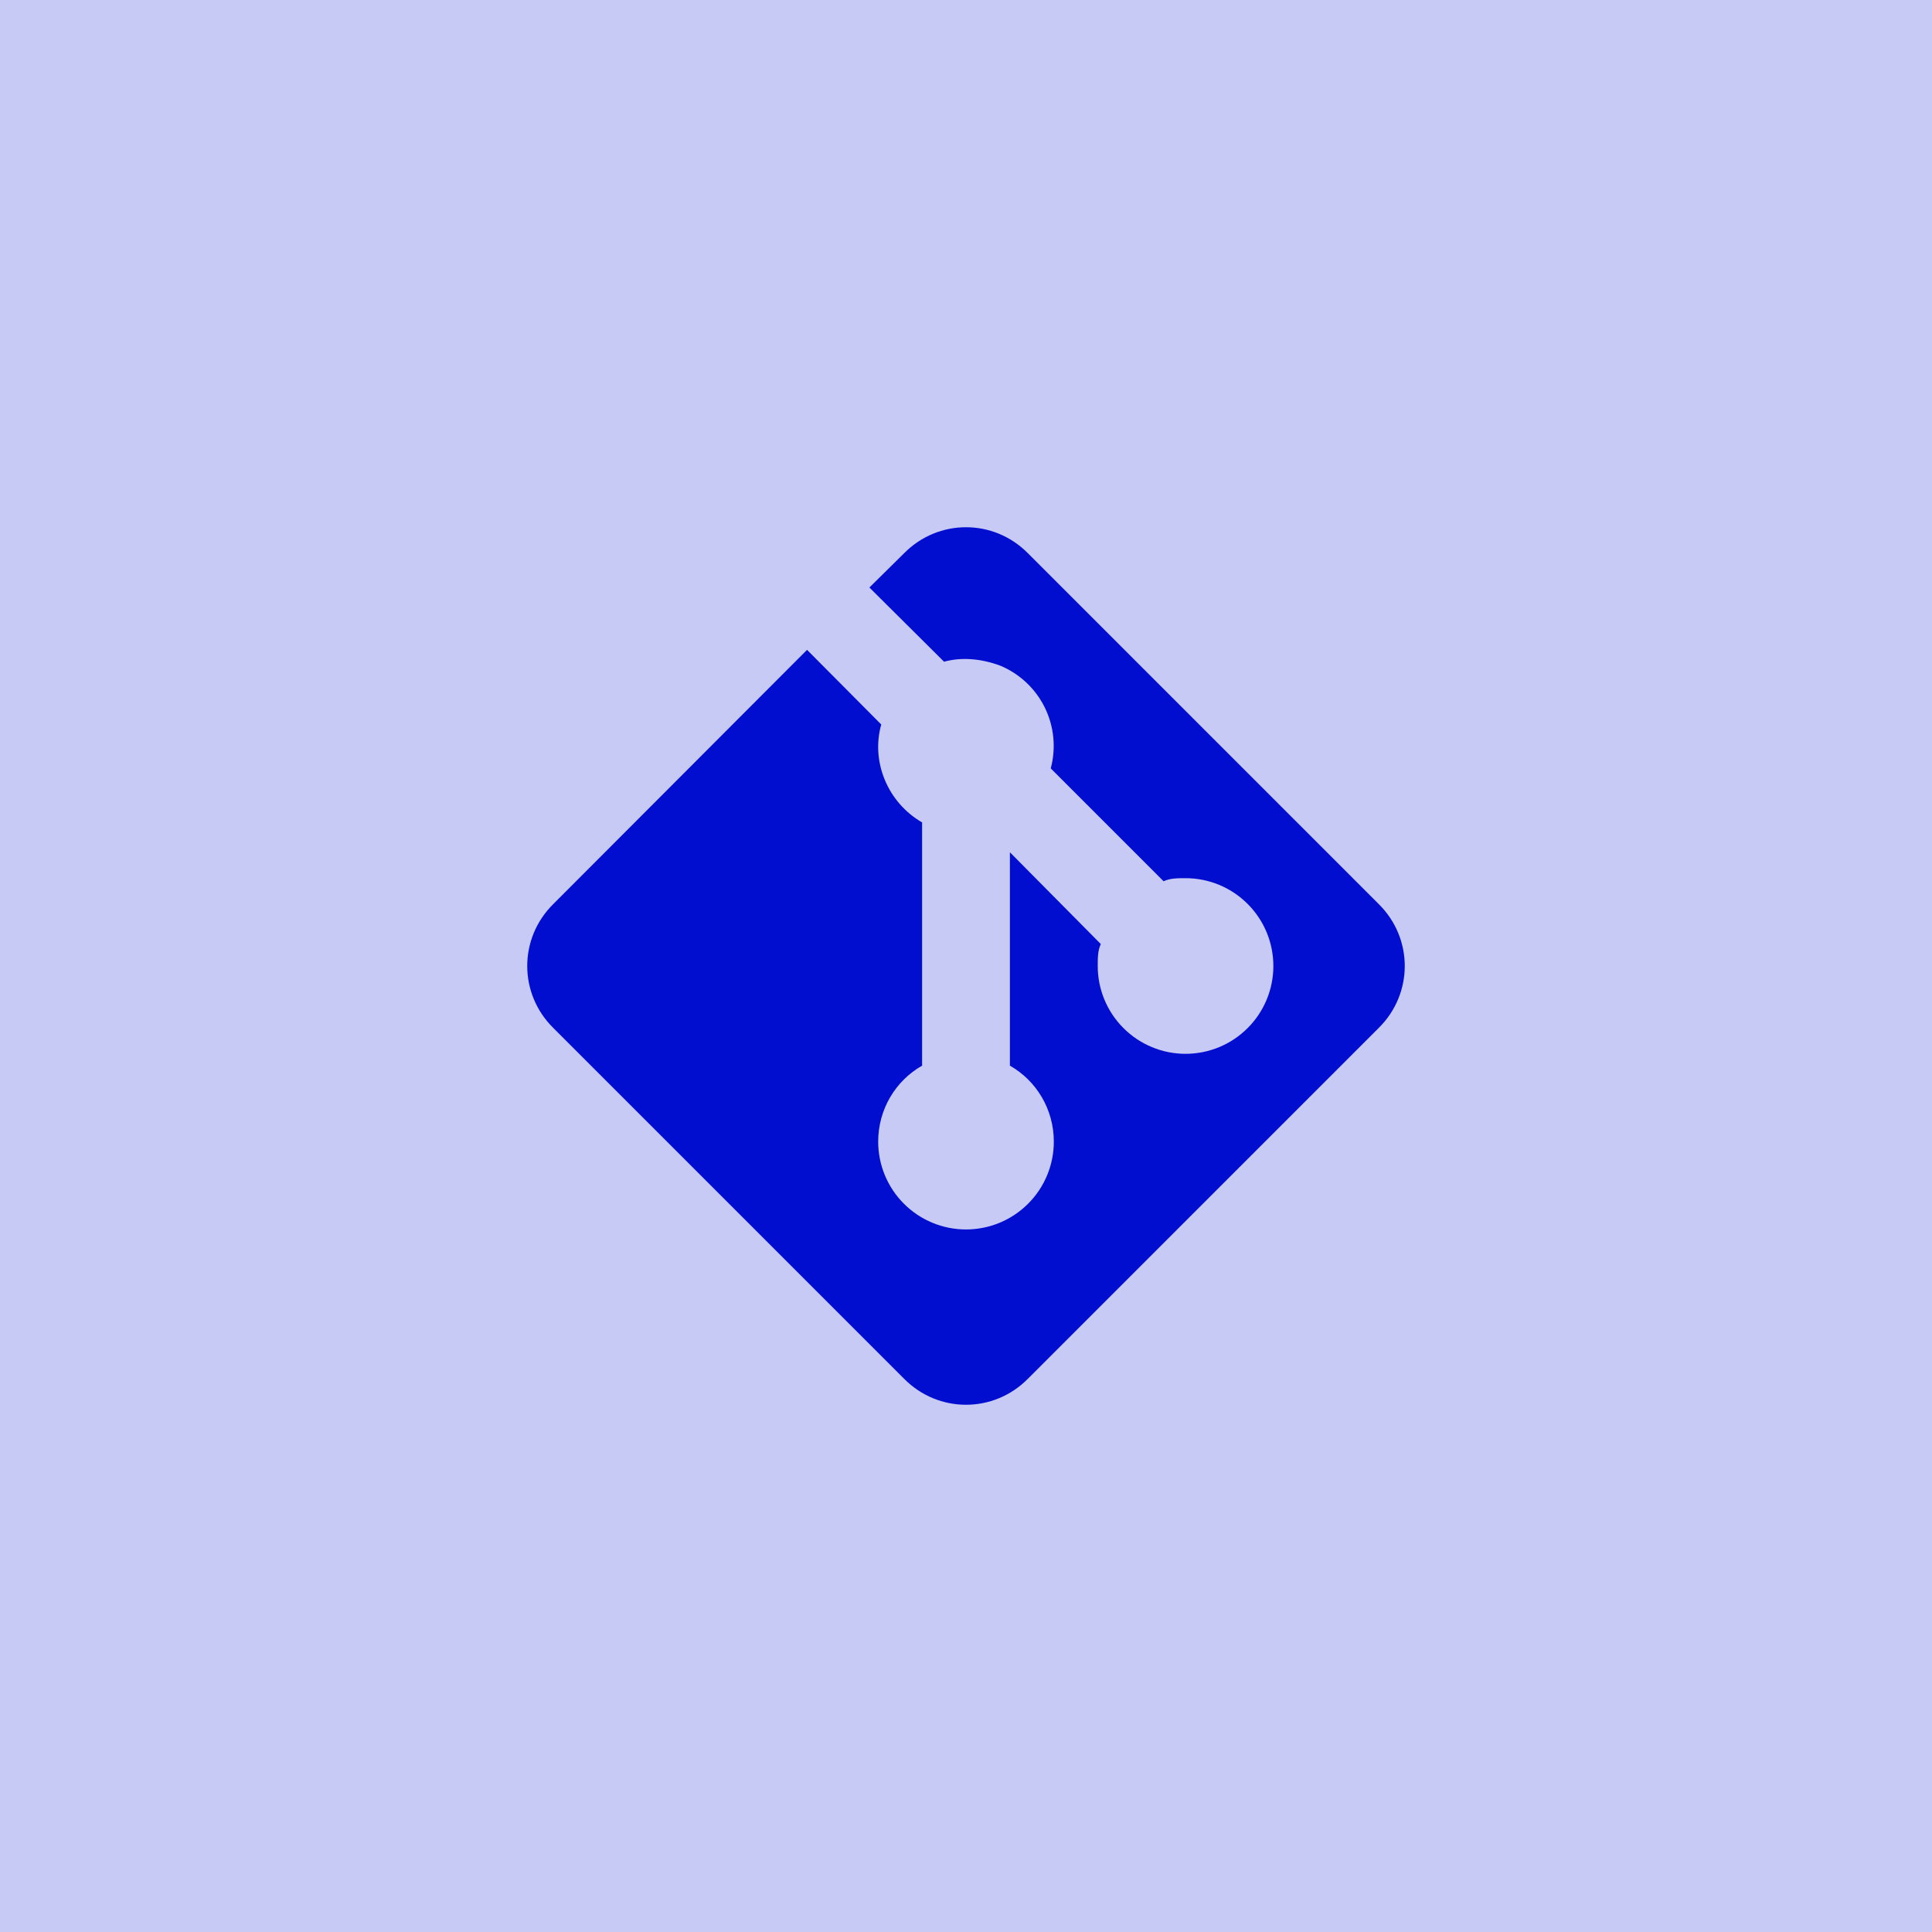 <?xml version="1.0" encoding="UTF-8"?>
<svg xmlns="http://www.w3.org/2000/svg" width="66" height="66" viewBox="0 0 66 66" fill="none">
  <g clip-path="url(#clip0_176_6214)">
    <path d="M66 0H0C0 16.5 0 6.926 0 15.469V66H15.469H66V50.531V15.469V0Z" fill="#C7CAF5"></path>
    <path d="M18.9 30.885L27.57 22.2L30.105 24.75C29.745 26.025 30.33 27.42 31.5 28.095V36.405C30.6 36.915 30 37.89 30 39C30 39.796 30.316 40.559 30.879 41.121C31.441 41.684 32.204 42 33 42C33.796 42 34.559 41.684 35.121 41.121C35.684 40.559 36 39.796 36 39C36 37.89 35.4 36.915 34.5 36.405V29.115L37.605 32.25C37.5 32.475 37.5 32.73 37.5 33C37.5 33.796 37.816 34.559 38.379 35.121C38.941 35.684 39.704 36 40.5 36C41.296 36 42.059 35.684 42.621 35.121C43.184 34.559 43.5 33.796 43.5 33C43.5 32.204 43.184 31.441 42.621 30.879C42.059 30.316 41.296 30 40.5 30C40.23 30 39.975 30 39.75 30.105L35.895 26.25C36.081 25.555 36.009 24.817 35.692 24.171C35.374 23.525 34.834 23.017 34.17 22.74C33.525 22.5 32.85 22.44 32.25 22.605L29.7 20.07L30.885 18.9C32.055 17.715 33.945 17.715 35.115 18.9L47.1 30.885C48.285 32.055 48.285 33.945 47.1 35.115L35.115 47.1C33.945 48.285 32.055 48.285 30.885 47.1L18.9 35.115C17.715 33.945 17.715 32.055 18.9 30.885Z" fill="#010ED0"></path>
  </g>
  <defs>
    <clipPath id="clip0_176_6214">
      <rect width="66" height="66" fill="white"></rect>
    </clipPath>
  </defs>
</svg>
